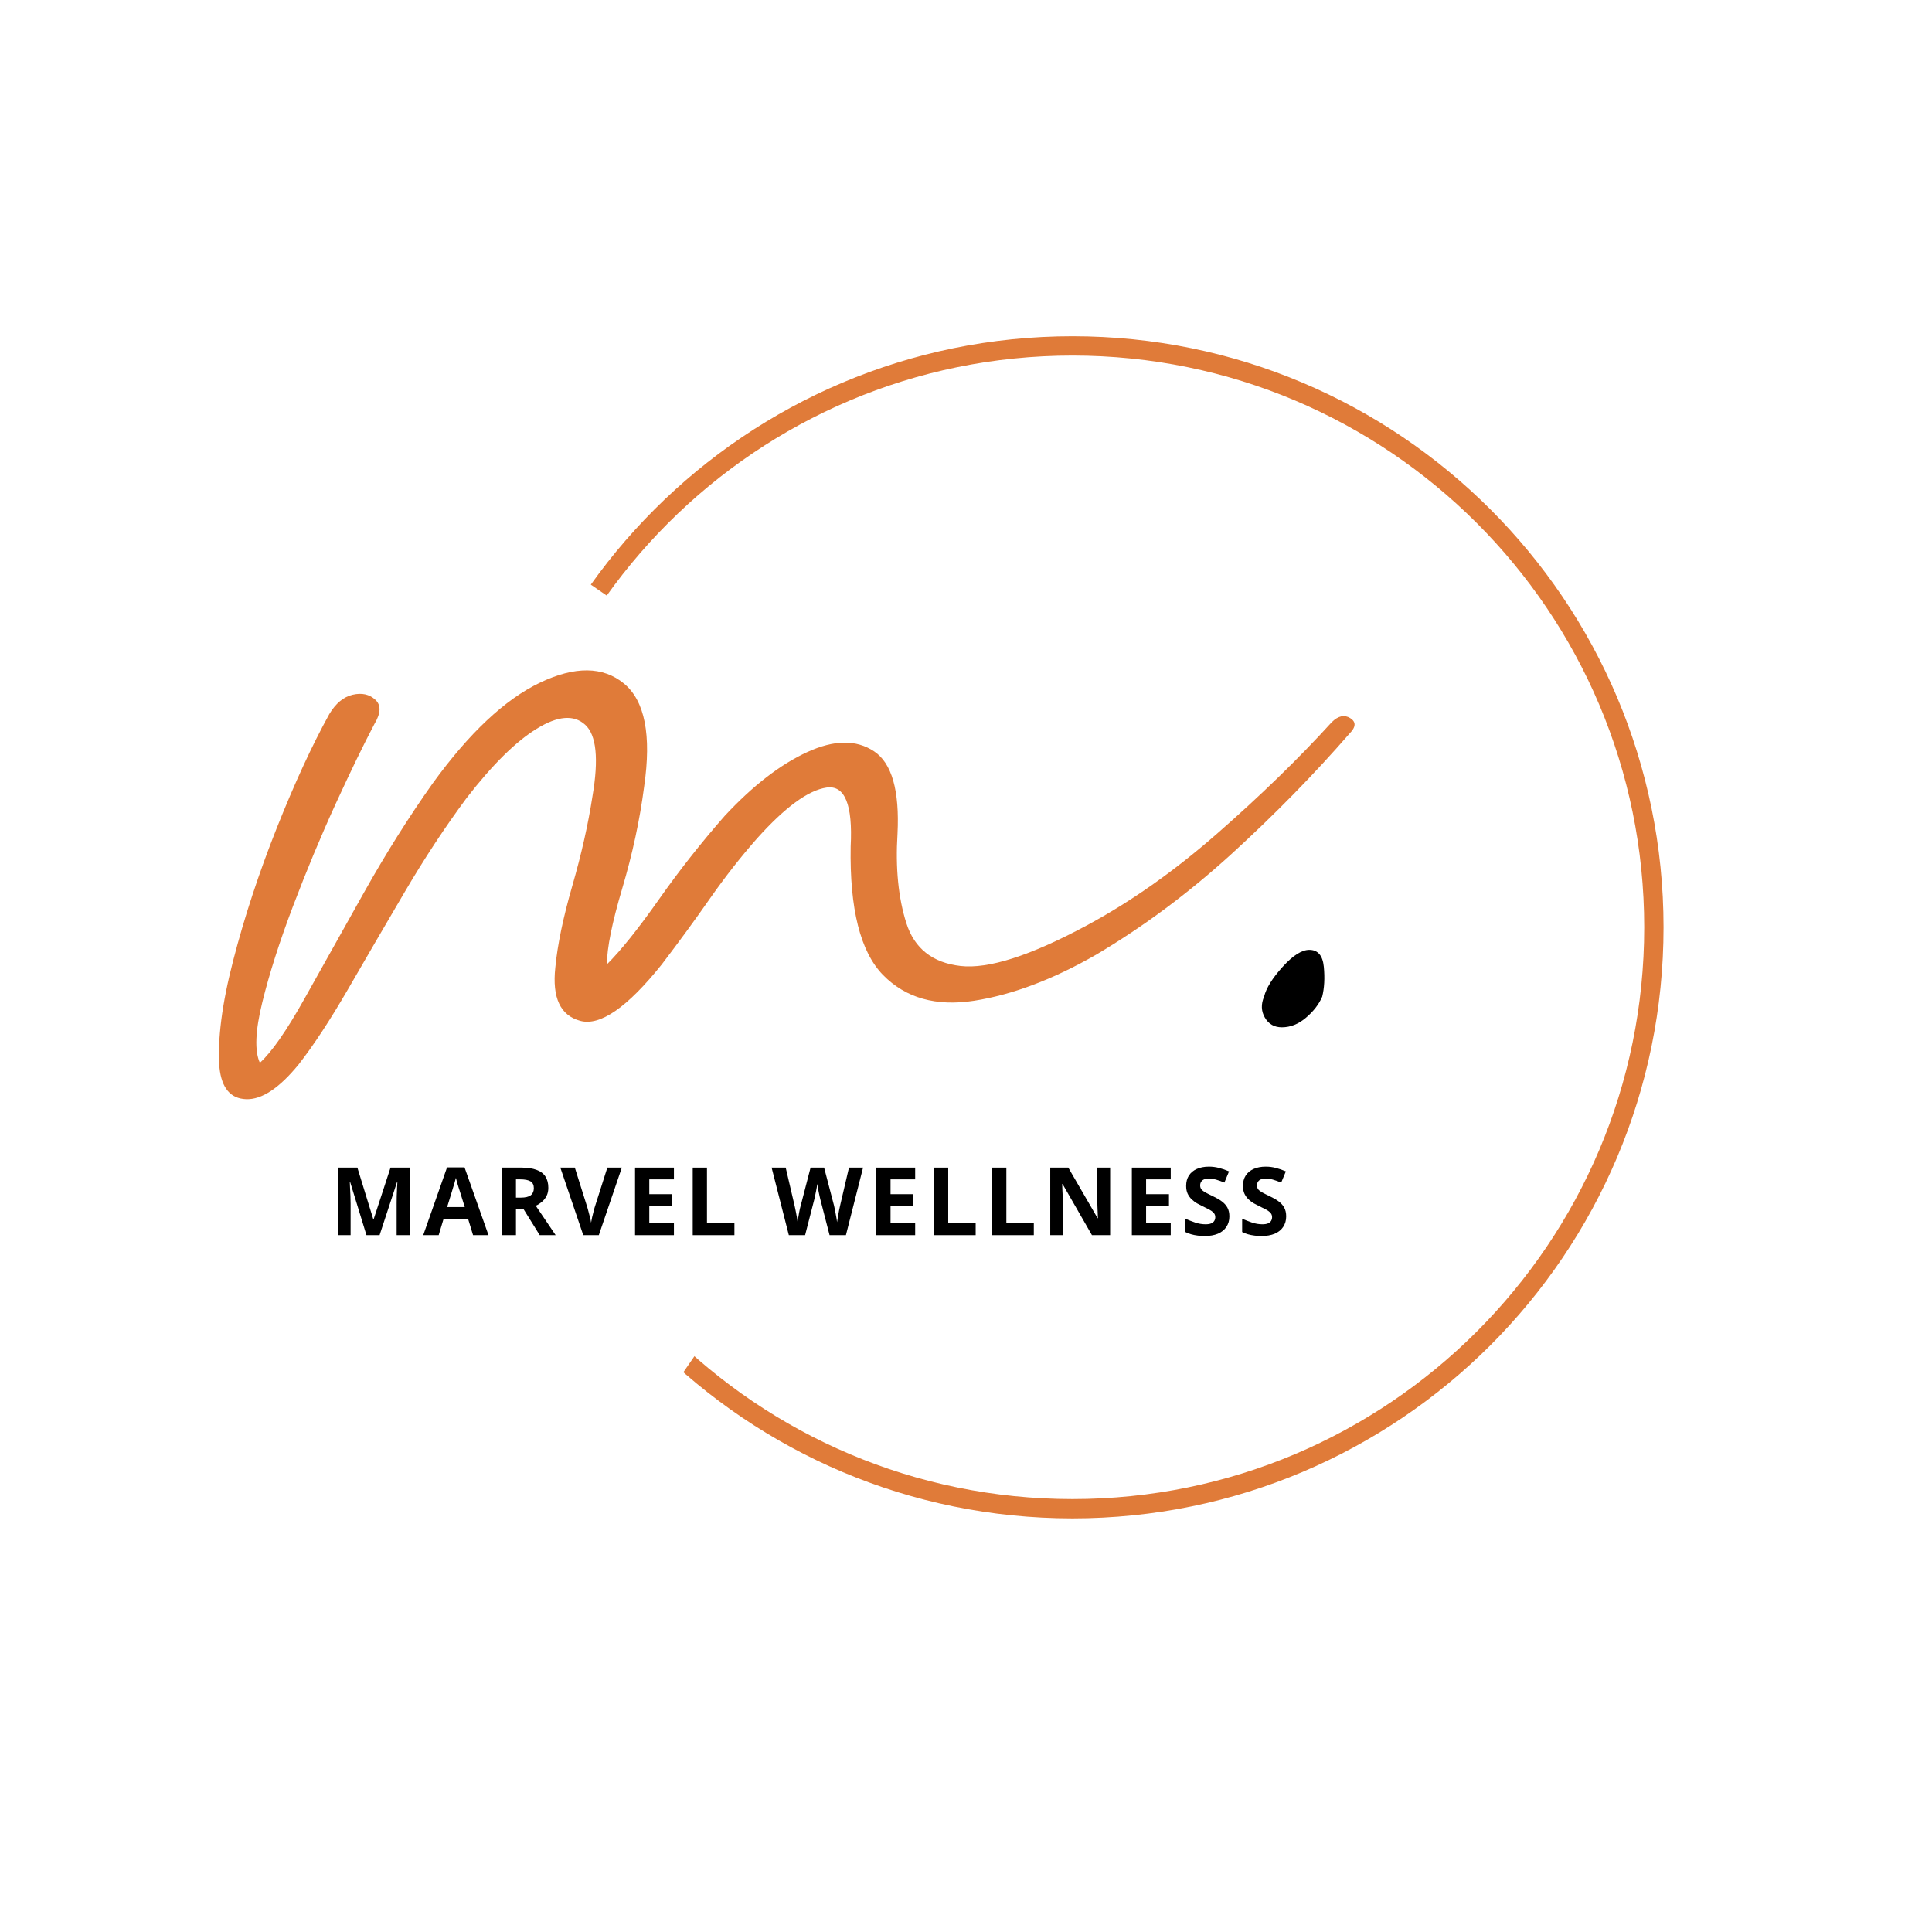 <svg xmlns="http://www.w3.org/2000/svg" xmlns:xlink="http://www.w3.org/1999/xlink" width="500" zoomAndPan="magnify" viewBox="0 0 375 375" height="500" preserveAspectRatio="xMidYMid meet" version="1.0"><defs><g/><clipPath id="1f6cd8bd00"><path d="M 93.438 65.266 L 322.891 65.266 L 322.891 294.719 L 93.438 294.719 Z M 93.438 65.266 " clip-rule="nonzero"/></clipPath><clipPath id="b2afb9535b"><path d="M 208.164 65.266 C 144.801 65.266 93.438 116.629 93.438 179.992 C 93.438 243.352 144.801 294.719 208.164 294.719 C 271.527 294.719 322.891 243.352 322.891 179.992 C 322.891 116.629 271.527 65.266 208.164 65.266 Z M 208.164 65.266 " clip-rule="nonzero"/></clipPath><clipPath id="8bf6c5a4d4"><path d="M 0 20 L 199 20 L 199 298 L 0 298 Z M 0 20 " clip-rule="nonzero"/></clipPath><clipPath id="b2a1027a2f"><path d="M -19.902 20.828 L 198.508 171.191 L 111.512 297.555 L -106.895 147.188 Z M -19.902 20.828 " clip-rule="nonzero"/></clipPath><clipPath id="c9ad91b8fc"><path d="M 0 0.641 L 198.719 0.641 L 198.719 277.602 L 0 277.602 Z M 0 0.641 " clip-rule="nonzero"/></clipPath><clipPath id="dcad5a8dd3"><path d="M -19.902 0.828 L 198.508 151.191 L 111.512 277.555 L -106.895 127.188 Z M -19.902 0.828 " clip-rule="nonzero"/></clipPath><clipPath id="9eef753a44"><rect x="0" width="199" y="0" height="278"/></clipPath><clipPath id="f8fe3cf8bb"><rect x="0" width="235" y="0" height="375"/></clipPath><clipPath id="699daed331"><rect x="0" width="190" y="0" height="26"/></clipPath></defs><rect x="-37.5" width="450" fill="#ffffff" y="-37.5" height="450" fill-opacity="1"/><rect x="-37.5" width="450" fill="#ffffff" y="-37.5" height="450" fill-opacity="1"/><g clip-path="url(#1f6cd8bd00)"><g clip-path="url(#b2afb9535b)"><path stroke-linecap="butt" transform="matrix(0.75, 0, 0, 0.75, 93.438, 65.265)" fill="none" stroke-linejoin="miter" d="M 152.969 0.001 C 68.484 0.001 -0 68.485 -0 152.969 C -0 237.449 68.484 305.938 152.969 305.938 C 237.453 305.938 305.937 237.449 305.937 152.969 C 305.937 68.485 237.453 0.001 152.969 0.001 Z M 152.969 0.001 " stroke="#e07b39" stroke-width="10" stroke-opacity="1" stroke-miterlimit="4"/></g></g><g clip-path="url(#8bf6c5a4d4)"><g clip-path="url(#b2a1027a2f)"><g transform="matrix(1, 0, 0, 1, 0, 20)"><g clip-path="url(#9eef753a44)"><g clip-path="url(#c9ad91b8fc)"><g clip-path="url(#dcad5a8dd3)"><path fill="#ffffff" d="M -19.902 0.828 L 198.27 151.027 L 111.273 277.391 L -106.895 127.188 Z M -19.902 0.828 " fill-opacity="1" fill-rule="nonzero"/></g></g></g></g></g></g><g transform="matrix(1, 0, 0, 1, 31, 0)"><g clip-path="url(#f8fe3cf8bb)"><g fill="#e07b39" fill-opacity="1"><g transform="translate(32.599, 279.305)"><g><path d="M 194.891 -139.125 C 196.148 -140.375 197.352 -140.633 198.5 -139.906 C 199.645 -139.176 199.594 -138.18 198.344 -136.922 C 191.445 -128.984 183.82 -121.203 175.469 -113.578 C 167.113 -105.961 158.344 -99.438 149.156 -94 C 140.789 -89.195 132.898 -86.219 125.484 -85.062 C 118.078 -83.914 112.176 -85.586 107.781 -90.078 C 103.395 -94.578 101.305 -102.883 101.516 -115 C 101.941 -123.145 100.379 -126.957 96.828 -126.438 C 93.273 -125.914 88.781 -122.625 83.344 -116.562 C 80.207 -113.008 77.176 -109.145 74.25 -104.969 C 71.332 -100.789 68.203 -96.508 64.859 -92.125 C 58.172 -83.77 52.895 -80.113 49.031 -81.156 C 45.164 -82.195 43.551 -85.645 44.188 -91.5 C 44.602 -95.883 45.695 -101.156 47.469 -107.312 C 49.25 -113.477 50.555 -119.273 51.391 -124.703 C 52.641 -132.016 52.164 -136.66 49.969 -138.641 C 47.781 -140.629 44.648 -140.367 40.578 -137.859 C 36.504 -135.359 31.961 -130.867 26.953 -124.391 C 22.773 -118.754 18.754 -112.645 14.891 -106.062 C 11.023 -99.477 7.367 -93.207 3.922 -87.25 C 0.473 -81.301 -2.711 -76.445 -5.641 -72.688 C -9.398 -68.094 -12.789 -65.848 -15.812 -65.953 C -18.844 -66.055 -20.57 -68.094 -21 -72.062 C -21.414 -77.5 -20.523 -84.445 -18.328 -92.906 C -16.141 -101.363 -13.32 -109.926 -9.875 -118.594 C -6.426 -127.27 -3.031 -134.633 0.312 -140.688 C 1.562 -142.781 3.07 -144.035 4.844 -144.453 C 6.625 -144.867 8.086 -144.551 9.234 -143.5 C 10.391 -142.457 10.344 -140.895 9.094 -138.812 C 7 -134.844 4.488 -129.672 1.562 -123.297 C -1.352 -116.922 -4.117 -110.285 -6.734 -103.391 C -9.348 -96.504 -11.332 -90.289 -12.688 -84.75 C -14.051 -79.219 -14.207 -75.305 -13.156 -73.016 C -10.863 -75.098 -7.992 -79.219 -4.547 -85.375 C -1.098 -91.539 2.766 -98.438 7.047 -106.062 C 11.328 -113.688 15.766 -120.738 20.359 -127.219 C 27.461 -137.031 34.41 -143.555 41.203 -146.797 C 47.992 -150.035 53.426 -149.984 57.5 -146.641 C 61.57 -143.297 62.879 -136.613 61.422 -126.594 C 60.578 -120.113 59.16 -113.531 57.172 -106.844 C 55.191 -100.164 54.203 -95.258 54.203 -92.125 C 56.922 -94.832 60.266 -99.004 64.234 -104.641 C 68.203 -110.285 72.484 -115.723 77.078 -120.953 C 82.516 -126.797 87.844 -130.914 93.062 -133.312 C 98.281 -135.719 102.613 -135.77 106.062 -133.469 C 109.508 -131.176 111.023 -125.852 110.609 -117.5 C 110.191 -110.812 110.766 -105.016 112.328 -100.109 C 113.898 -95.203 117.398 -92.438 122.828 -91.812 C 128.254 -91.188 136.398 -93.797 147.266 -99.641 C 155.828 -104.234 164.285 -110.188 172.641 -117.5 C 181.004 -124.812 188.422 -132.02 194.891 -139.125 Z M 194.891 -139.125 "/></g></g></g><g fill="#000000" fill-opacity="1"><g transform="translate(213.734, 279.305)"><g><path d="M 0.625 -85.859 C 0 -84.391 0.051 -83.031 0.781 -81.781 C 1.508 -80.531 2.609 -79.906 4.078 -79.906 C 5.742 -79.906 7.305 -80.531 8.766 -81.781 C 10.234 -83.031 11.281 -84.391 11.906 -85.859 C 12.32 -87.523 12.426 -89.453 12.219 -91.641 C 12.008 -93.836 11.07 -94.938 9.406 -94.938 C 7.938 -94.938 6.207 -93.836 4.219 -91.641 C 2.238 -89.453 1.039 -87.523 0.625 -85.859 Z M 0.625 -85.859 "/></g></g></g></g></g><g transform="matrix(1, 0, 0, 1, 63, 220)"><g clip-path="url(#699daed331)"><g fill="#000000" fill-opacity="1"><g transform="translate(0.927, 19.742)"><g><path d="M 7.203 0 L 4.047 -10.281 L 3.969 -10.281 C 3.977 -10.039 3.992 -9.672 4.016 -9.172 C 4.047 -8.68 4.07 -8.156 4.094 -7.594 C 4.113 -7.039 4.125 -6.539 4.125 -6.094 L 4.125 0 L 1.656 0 L 1.656 -13.109 L 5.438 -13.109 L 8.531 -3.078 L 8.594 -3.078 L 11.875 -13.109 L 15.656 -13.109 L 15.656 0 L 13.062 0 L 13.062 -6.203 C 13.062 -6.617 13.066 -7.094 13.078 -7.625 C 13.098 -8.164 13.117 -8.676 13.141 -9.156 C 13.172 -9.645 13.191 -10.016 13.203 -10.266 L 13.125 -10.266 L 9.75 0 Z M 7.203 0 "/></g></g></g><g fill="#000000" fill-opacity="1"><g transform="translate(19.148, 19.742)"><g><path d="M 9.672 0 L 8.719 -3.125 L 3.938 -3.125 L 3 0 L 0 0 L 4.625 -13.156 L 8.016 -13.156 L 12.672 0 Z M 8.062 -5.453 L 7.109 -8.5 C 7.047 -8.695 6.961 -8.957 6.859 -9.281 C 6.766 -9.602 6.664 -9.926 6.562 -10.25 C 6.469 -10.582 6.395 -10.875 6.344 -11.125 C 6.281 -10.875 6.195 -10.566 6.094 -10.203 C 5.988 -9.848 5.883 -9.508 5.781 -9.188 C 5.688 -8.863 5.617 -8.633 5.578 -8.5 L 4.641 -5.453 Z M 8.062 -5.453 "/></g></g></g><g fill="#000000" fill-opacity="1"><g transform="translate(32.727, 19.742)"><g><path d="M 5.469 -13.109 C 6.656 -13.109 7.633 -12.961 8.406 -12.672 C 9.188 -12.391 9.766 -11.957 10.141 -11.375 C 10.516 -10.789 10.703 -10.062 10.703 -9.188 C 10.703 -8.582 10.586 -8.055 10.359 -7.609 C 10.129 -7.16 9.828 -6.781 9.453 -6.469 C 9.086 -6.156 8.691 -5.898 8.266 -5.703 L 12.125 0 L 9.031 0 L 5.906 -5.031 L 4.422 -5.031 L 4.422 0 L 1.656 0 L 1.656 -13.109 Z M 5.266 -10.828 L 4.422 -10.828 L 4.422 -7.281 L 5.328 -7.281 C 6.242 -7.281 6.898 -7.438 7.297 -7.75 C 7.691 -8.062 7.891 -8.516 7.891 -9.109 C 7.891 -9.734 7.676 -10.176 7.25 -10.438 C 6.82 -10.695 6.16 -10.828 5.266 -10.828 Z M 5.266 -10.828 "/></g></g></g><g fill="#000000" fill-opacity="1"><g transform="translate(45.76, 19.742)"><g><path d="M 11.938 -13.109 L 7.469 0 L 4.453 0 L 0 -13.109 L 2.812 -13.109 L 5.266 -5.312 C 5.305 -5.176 5.375 -4.926 5.469 -4.562 C 5.57 -4.207 5.672 -3.828 5.766 -3.422 C 5.867 -3.016 5.938 -2.68 5.969 -2.422 C 6.008 -2.68 6.07 -3.008 6.156 -3.406 C 6.25 -3.812 6.344 -4.191 6.438 -4.547 C 6.531 -4.91 6.598 -5.164 6.641 -5.312 L 9.125 -13.109 Z M 11.938 -13.109 "/></g></g></g><g fill="#000000" fill-opacity="1"><g transform="translate(58.605, 19.742)"><g><path d="M 9.203 0 L 1.656 0 L 1.656 -13.109 L 9.203 -13.109 L 9.203 -10.828 L 4.422 -10.828 L 4.422 -7.953 L 8.859 -7.953 L 8.859 -5.672 L 4.422 -5.672 L 4.422 -2.297 L 9.203 -2.297 Z M 9.203 0 "/></g></g></g><g fill="#000000" fill-opacity="1"><g transform="translate(69.8, 19.742)"><g><path d="M 1.656 0 L 1.656 -13.109 L 4.422 -13.109 L 4.422 -2.297 L 9.75 -2.297 L 9.75 0 Z M 1.656 0 "/></g></g></g><g fill="#000000" fill-opacity="1"><g transform="translate(81.086, 19.742)"><g/></g></g><g fill="#000000" fill-opacity="1"><g transform="translate(86.77, 19.742)"><g><path d="M 17.75 -13.109 L 14.422 0 L 11.25 0 L 9.469 -6.891 C 9.438 -7.016 9.391 -7.211 9.328 -7.484 C 9.273 -7.754 9.211 -8.047 9.141 -8.359 C 9.078 -8.68 9.02 -8.984 8.969 -9.266 C 8.914 -9.555 8.879 -9.785 8.859 -9.953 C 8.848 -9.785 8.816 -9.562 8.766 -9.281 C 8.711 -9 8.656 -8.695 8.594 -8.375 C 8.531 -8.062 8.469 -7.766 8.406 -7.484 C 8.344 -7.211 8.297 -7.004 8.266 -6.859 L 6.5 0 L 3.344 0 L 0 -13.109 L 2.734 -13.109 L 4.406 -5.953 C 4.457 -5.734 4.516 -5.473 4.578 -5.172 C 4.641 -4.879 4.703 -4.566 4.766 -4.234 C 4.828 -3.91 4.883 -3.598 4.938 -3.297 C 4.988 -2.992 5.023 -2.734 5.047 -2.516 C 5.078 -2.742 5.113 -3.008 5.156 -3.312 C 5.207 -3.613 5.258 -3.922 5.312 -4.234 C 5.375 -4.547 5.43 -4.836 5.484 -5.109 C 5.547 -5.379 5.602 -5.598 5.656 -5.766 L 7.562 -13.109 L 10.188 -13.109 L 12.109 -5.766 C 12.148 -5.598 12.195 -5.379 12.25 -5.109 C 12.301 -4.836 12.359 -4.539 12.422 -4.219 C 12.484 -3.906 12.539 -3.598 12.594 -3.297 C 12.645 -2.992 12.68 -2.734 12.703 -2.516 C 12.742 -2.816 12.801 -3.18 12.875 -3.609 C 12.945 -4.035 13.023 -4.457 13.109 -4.875 C 13.203 -5.301 13.281 -5.66 13.344 -5.953 L 15.016 -13.109 Z M 17.75 -13.109 "/></g></g></g><g fill="#000000" fill-opacity="1"><g transform="translate(105.431, 19.742)"><g><path d="M 9.203 0 L 1.656 0 L 1.656 -13.109 L 9.203 -13.109 L 9.203 -10.828 L 4.422 -10.828 L 4.422 -7.953 L 8.859 -7.953 L 8.859 -5.672 L 4.422 -5.672 L 4.422 -2.297 L 9.203 -2.297 Z M 9.203 0 "/></g></g></g><g fill="#000000" fill-opacity="1"><g transform="translate(116.626, 19.742)"><g><path d="M 1.656 0 L 1.656 -13.109 L 4.422 -13.109 L 4.422 -2.297 L 9.75 -2.297 L 9.75 0 Z M 1.656 0 "/></g></g></g><g fill="#000000" fill-opacity="1"><g transform="translate(127.912, 19.742)"><g><path d="M 1.656 0 L 1.656 -13.109 L 4.422 -13.109 L 4.422 -2.297 L 9.75 -2.297 L 9.75 0 Z M 1.656 0 "/></g></g></g><g fill="#000000" fill-opacity="1"><g transform="translate(139.197, 19.742)"><g><path d="M 13.281 0 L 9.75 0 L 4.047 -9.922 L 3.969 -9.922 C 3.988 -9.504 4.004 -9.086 4.016 -8.672 C 4.035 -8.254 4.055 -7.836 4.078 -7.422 C 4.098 -7.004 4.113 -6.586 4.125 -6.172 L 4.125 0 L 1.656 0 L 1.656 -13.109 L 5.156 -13.109 L 10.844 -3.297 L 10.906 -3.297 C 10.895 -3.703 10.879 -4.102 10.859 -4.5 C 10.848 -4.895 10.832 -5.289 10.812 -5.688 C 10.801 -6.094 10.789 -6.5 10.781 -6.906 L 10.781 -13.109 L 13.281 -13.109 Z M 13.281 0 "/></g></g></g><g fill="#000000" fill-opacity="1"><g transform="translate(155.034, 19.742)"><g><path d="M 9.203 0 L 1.656 0 L 1.656 -13.109 L 9.203 -13.109 L 9.203 -10.828 L 4.422 -10.828 L 4.422 -7.953 L 8.859 -7.953 L 8.859 -5.672 L 4.422 -5.672 L 4.422 -2.297 L 9.203 -2.297 Z M 9.203 0 "/></g></g></g><g fill="#000000" fill-opacity="1"><g transform="translate(166.23, 19.742)"><g><path d="M 9.391 -3.641 C 9.391 -2.859 9.195 -2.18 8.812 -1.609 C 8.438 -1.035 7.891 -0.594 7.172 -0.281 C 6.453 0.02 5.578 0.172 4.547 0.172 C 4.098 0.172 3.656 0.141 3.219 0.078 C 2.789 0.023 2.375 -0.055 1.969 -0.172 C 1.57 -0.285 1.195 -0.43 0.844 -0.609 L 0.844 -3.188 C 1.469 -2.914 2.113 -2.664 2.781 -2.438 C 3.445 -2.219 4.109 -2.109 4.766 -2.109 C 5.223 -2.109 5.586 -2.164 5.859 -2.281 C 6.141 -2.406 6.344 -2.57 6.469 -2.781 C 6.594 -3 6.656 -3.238 6.656 -3.5 C 6.656 -3.832 6.547 -4.113 6.328 -4.344 C 6.109 -4.582 5.805 -4.801 5.422 -5 C 5.035 -5.207 4.598 -5.426 4.109 -5.656 C 3.805 -5.801 3.473 -5.973 3.109 -6.172 C 2.754 -6.379 2.414 -6.633 2.094 -6.938 C 1.77 -7.238 1.504 -7.602 1.297 -8.031 C 1.098 -8.457 1 -8.969 1 -9.562 C 1 -10.344 1.176 -11.008 1.531 -11.562 C 1.895 -12.125 2.406 -12.551 3.062 -12.844 C 3.727 -13.145 4.52 -13.297 5.438 -13.297 C 6.113 -13.297 6.758 -13.211 7.375 -13.047 C 8 -12.891 8.648 -12.664 9.328 -12.375 L 8.422 -10.203 C 7.816 -10.453 7.273 -10.645 6.797 -10.781 C 6.328 -10.914 5.844 -10.984 5.344 -10.984 C 5 -10.984 4.703 -10.926 4.453 -10.812 C 4.211 -10.707 4.031 -10.551 3.906 -10.344 C 3.781 -10.145 3.719 -9.914 3.719 -9.656 C 3.719 -9.344 3.805 -9.078 3.984 -8.859 C 4.172 -8.648 4.445 -8.445 4.812 -8.25 C 5.176 -8.051 5.633 -7.82 6.188 -7.562 C 6.852 -7.25 7.422 -6.922 7.891 -6.578 C 8.367 -6.234 8.738 -5.828 9 -5.359 C 9.258 -4.898 9.391 -4.328 9.391 -3.641 Z M 9.391 -3.641 "/></g></g></g><g fill="#000000" fill-opacity="1"><g transform="translate(177.256, 19.742)"><g><path d="M 9.391 -3.641 C 9.391 -2.859 9.195 -2.18 8.812 -1.609 C 8.438 -1.035 7.891 -0.594 7.172 -0.281 C 6.453 0.02 5.578 0.172 4.547 0.172 C 4.098 0.172 3.656 0.141 3.219 0.078 C 2.789 0.023 2.375 -0.055 1.969 -0.172 C 1.57 -0.285 1.195 -0.43 0.844 -0.609 L 0.844 -3.188 C 1.469 -2.914 2.113 -2.664 2.781 -2.438 C 3.445 -2.219 4.109 -2.109 4.766 -2.109 C 5.223 -2.109 5.586 -2.164 5.859 -2.281 C 6.141 -2.406 6.344 -2.57 6.469 -2.781 C 6.594 -3 6.656 -3.238 6.656 -3.5 C 6.656 -3.832 6.547 -4.113 6.328 -4.344 C 6.109 -4.582 5.805 -4.801 5.422 -5 C 5.035 -5.207 4.598 -5.426 4.109 -5.656 C 3.805 -5.801 3.473 -5.973 3.109 -6.172 C 2.754 -6.379 2.414 -6.633 2.094 -6.938 C 1.77 -7.238 1.504 -7.602 1.297 -8.031 C 1.098 -8.457 1 -8.969 1 -9.562 C 1 -10.344 1.176 -11.008 1.531 -11.562 C 1.895 -12.125 2.406 -12.551 3.062 -12.844 C 3.727 -13.145 4.52 -13.297 5.438 -13.297 C 6.113 -13.297 6.758 -13.211 7.375 -13.047 C 8 -12.891 8.648 -12.664 9.328 -12.375 L 8.422 -10.203 C 7.816 -10.453 7.273 -10.645 6.797 -10.781 C 6.328 -10.914 5.844 -10.984 5.344 -10.984 C 5 -10.984 4.703 -10.926 4.453 -10.812 C 4.211 -10.707 4.031 -10.551 3.906 -10.344 C 3.781 -10.145 3.719 -9.914 3.719 -9.656 C 3.719 -9.344 3.805 -9.078 3.984 -8.859 C 4.172 -8.648 4.445 -8.445 4.812 -8.25 C 5.176 -8.051 5.633 -7.82 6.188 -7.562 C 6.852 -7.25 7.422 -6.922 7.891 -6.578 C 8.367 -6.234 8.738 -5.828 9 -5.359 C 9.258 -4.898 9.391 -4.328 9.391 -3.641 Z M 9.391 -3.641 "/></g></g></g></g></g></svg>